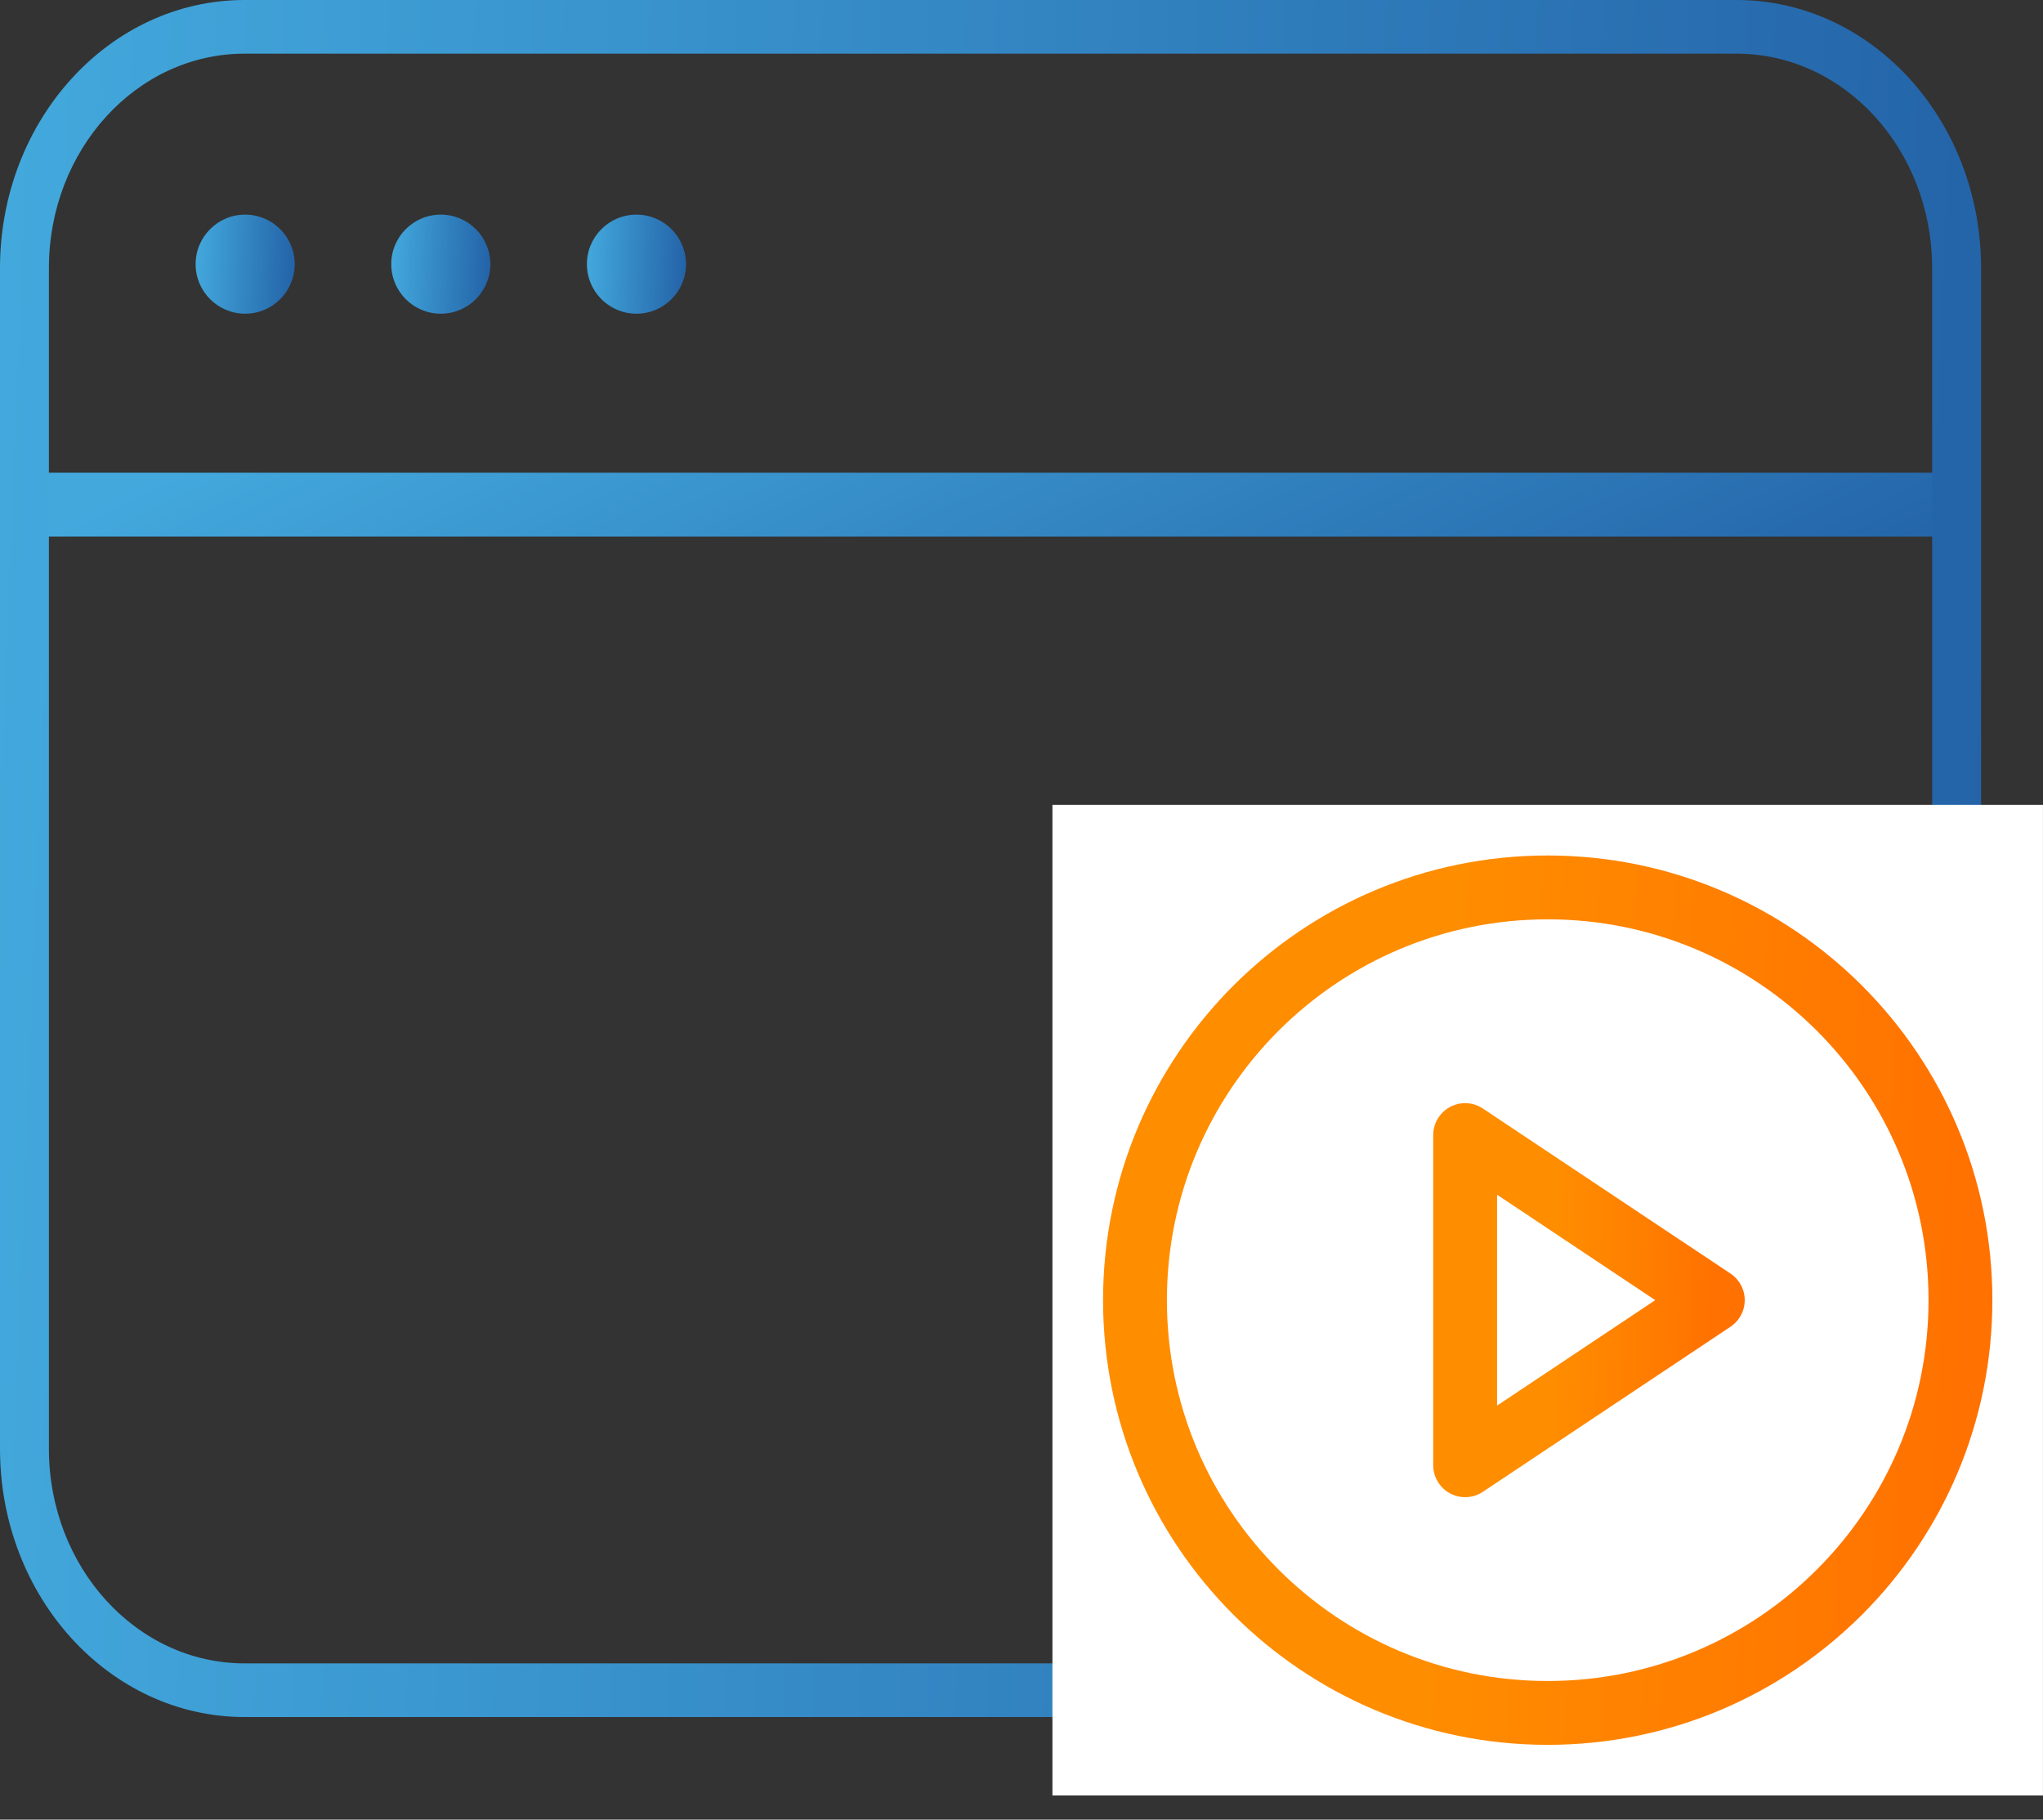 <svg width="64" height="57" viewBox="0 0 64 57" fill="none" xmlns="http://www.w3.org/2000/svg">
<rect x="0" y="0" width="64" height="57" fill="#333333" stroke="none"/>
<line x1="0.769" y1="15.808" x2="61.297" y2="15.808" stroke="url(#paint0_linear_16_554)" stroke-width="2"/>
<path fill-rule="evenodd" clip-rule="evenodd" d="M54.399 1.681H7.662C4.277 1.681 1.532 4.691 1.532 8.404V45.382C1.532 49.095 4.277 52.105 7.662 52.105H54.399C57.784 52.105 60.528 49.095 60.528 45.382V8.404C60.528 4.691 57.784 1.681 54.399 1.681ZM7.662 0C3.43 0 0 3.763 0 8.404V45.382C0 50.023 3.43 53.786 7.662 53.786H54.399C58.63 53.786 62.061 50.023 62.061 45.382V8.404C62.061 3.763 58.63 0 54.399 0H7.662Z" fill="url(#paint1_linear_16_554)"/>
<circle cx="7.68" cy="8.275" r="1.552" fill="url(#paint2_linear_16_554)"/>
<circle cx="13.809" cy="8.275" r="1.552" fill="url(#paint3_linear_16_554)"/>
<circle cx="19.938" cy="8.275" r="1.552" fill="url(#paint4_linear_16_554)"/>
<rect width="31.03" height="31.03" transform="translate(32.969 25.212)" fill="white"/>
<path d="M48.484 53.657C55.625 53.657 61.414 47.868 61.414 40.727C61.414 33.587 55.625 27.798 48.484 27.798C41.344 27.798 35.555 33.587 35.555 40.727C35.555 47.868 41.344 53.657 48.484 53.657Z" stroke="url(#paint5_linear_16_554)" stroke-width="2" stroke-linecap="round" stroke-linejoin="round"/>
<path d="M45.898 35.556L53.656 40.727L45.898 45.899V35.556Z" stroke="url(#paint6_linear_16_554)" stroke-width="2" stroke-linecap="round" stroke-linejoin="round"/>
<defs>
<linearGradient id="paint0_linear_16_554" x1="0.769" y1="16.808" x2="12.203" y2="41.006" gradientUnits="userSpaceOnUse">
<stop stop-color="#43A9DD"/>
<stop offset="1" stop-color="#2362A7"/>
</linearGradient>
<linearGradient id="paint1_linear_16_554" x1="0" y1="0" x2="64.126" y2="2.587" gradientUnits="userSpaceOnUse">
<stop stop-color="#43A9DD"/>
<stop offset="1" stop-color="#2362A7"/>
</linearGradient>
<linearGradient id="paint2_linear_16_554" x1="6.129" y1="6.723" x2="9.337" y2="6.835" gradientUnits="userSpaceOnUse">
<stop stop-color="#43A9DD"/>
<stop offset="1" stop-color="#2362A7"/>
</linearGradient>
<linearGradient id="paint3_linear_16_554" x1="12.258" y1="6.723" x2="15.465" y2="6.835" gradientUnits="userSpaceOnUse">
<stop stop-color="#43A9DD"/>
<stop offset="1" stop-color="#2362A7"/>
</linearGradient>
<linearGradient id="paint4_linear_16_554" x1="18.387" y1="6.723" x2="21.594" y2="6.835" gradientUnits="userSpaceOnUse">
<stop stop-color="#43A9DD"/>
<stop offset="1" stop-color="#2362A7"/>
</linearGradient>
<linearGradient id="paint5_linear_16_554" x1="27.893" y1="15.1" x2="75.928" y2="17.055" gradientUnits="userSpaceOnUse">
<stop offset="0.38" stop-color="#FF8D00"/>
<stop offset="0.724" stop-color="#FF7100"/>
</linearGradient>
<linearGradient id="paint6_linear_16_554" x1="43.6" y1="30.476" x2="58.021" y2="30.916" gradientUnits="userSpaceOnUse">
<stop offset="0.38" stop-color="#FF8D00"/>
<stop offset="0.724" stop-color="#FF7100"/>
</linearGradient>
</defs>
</svg>
